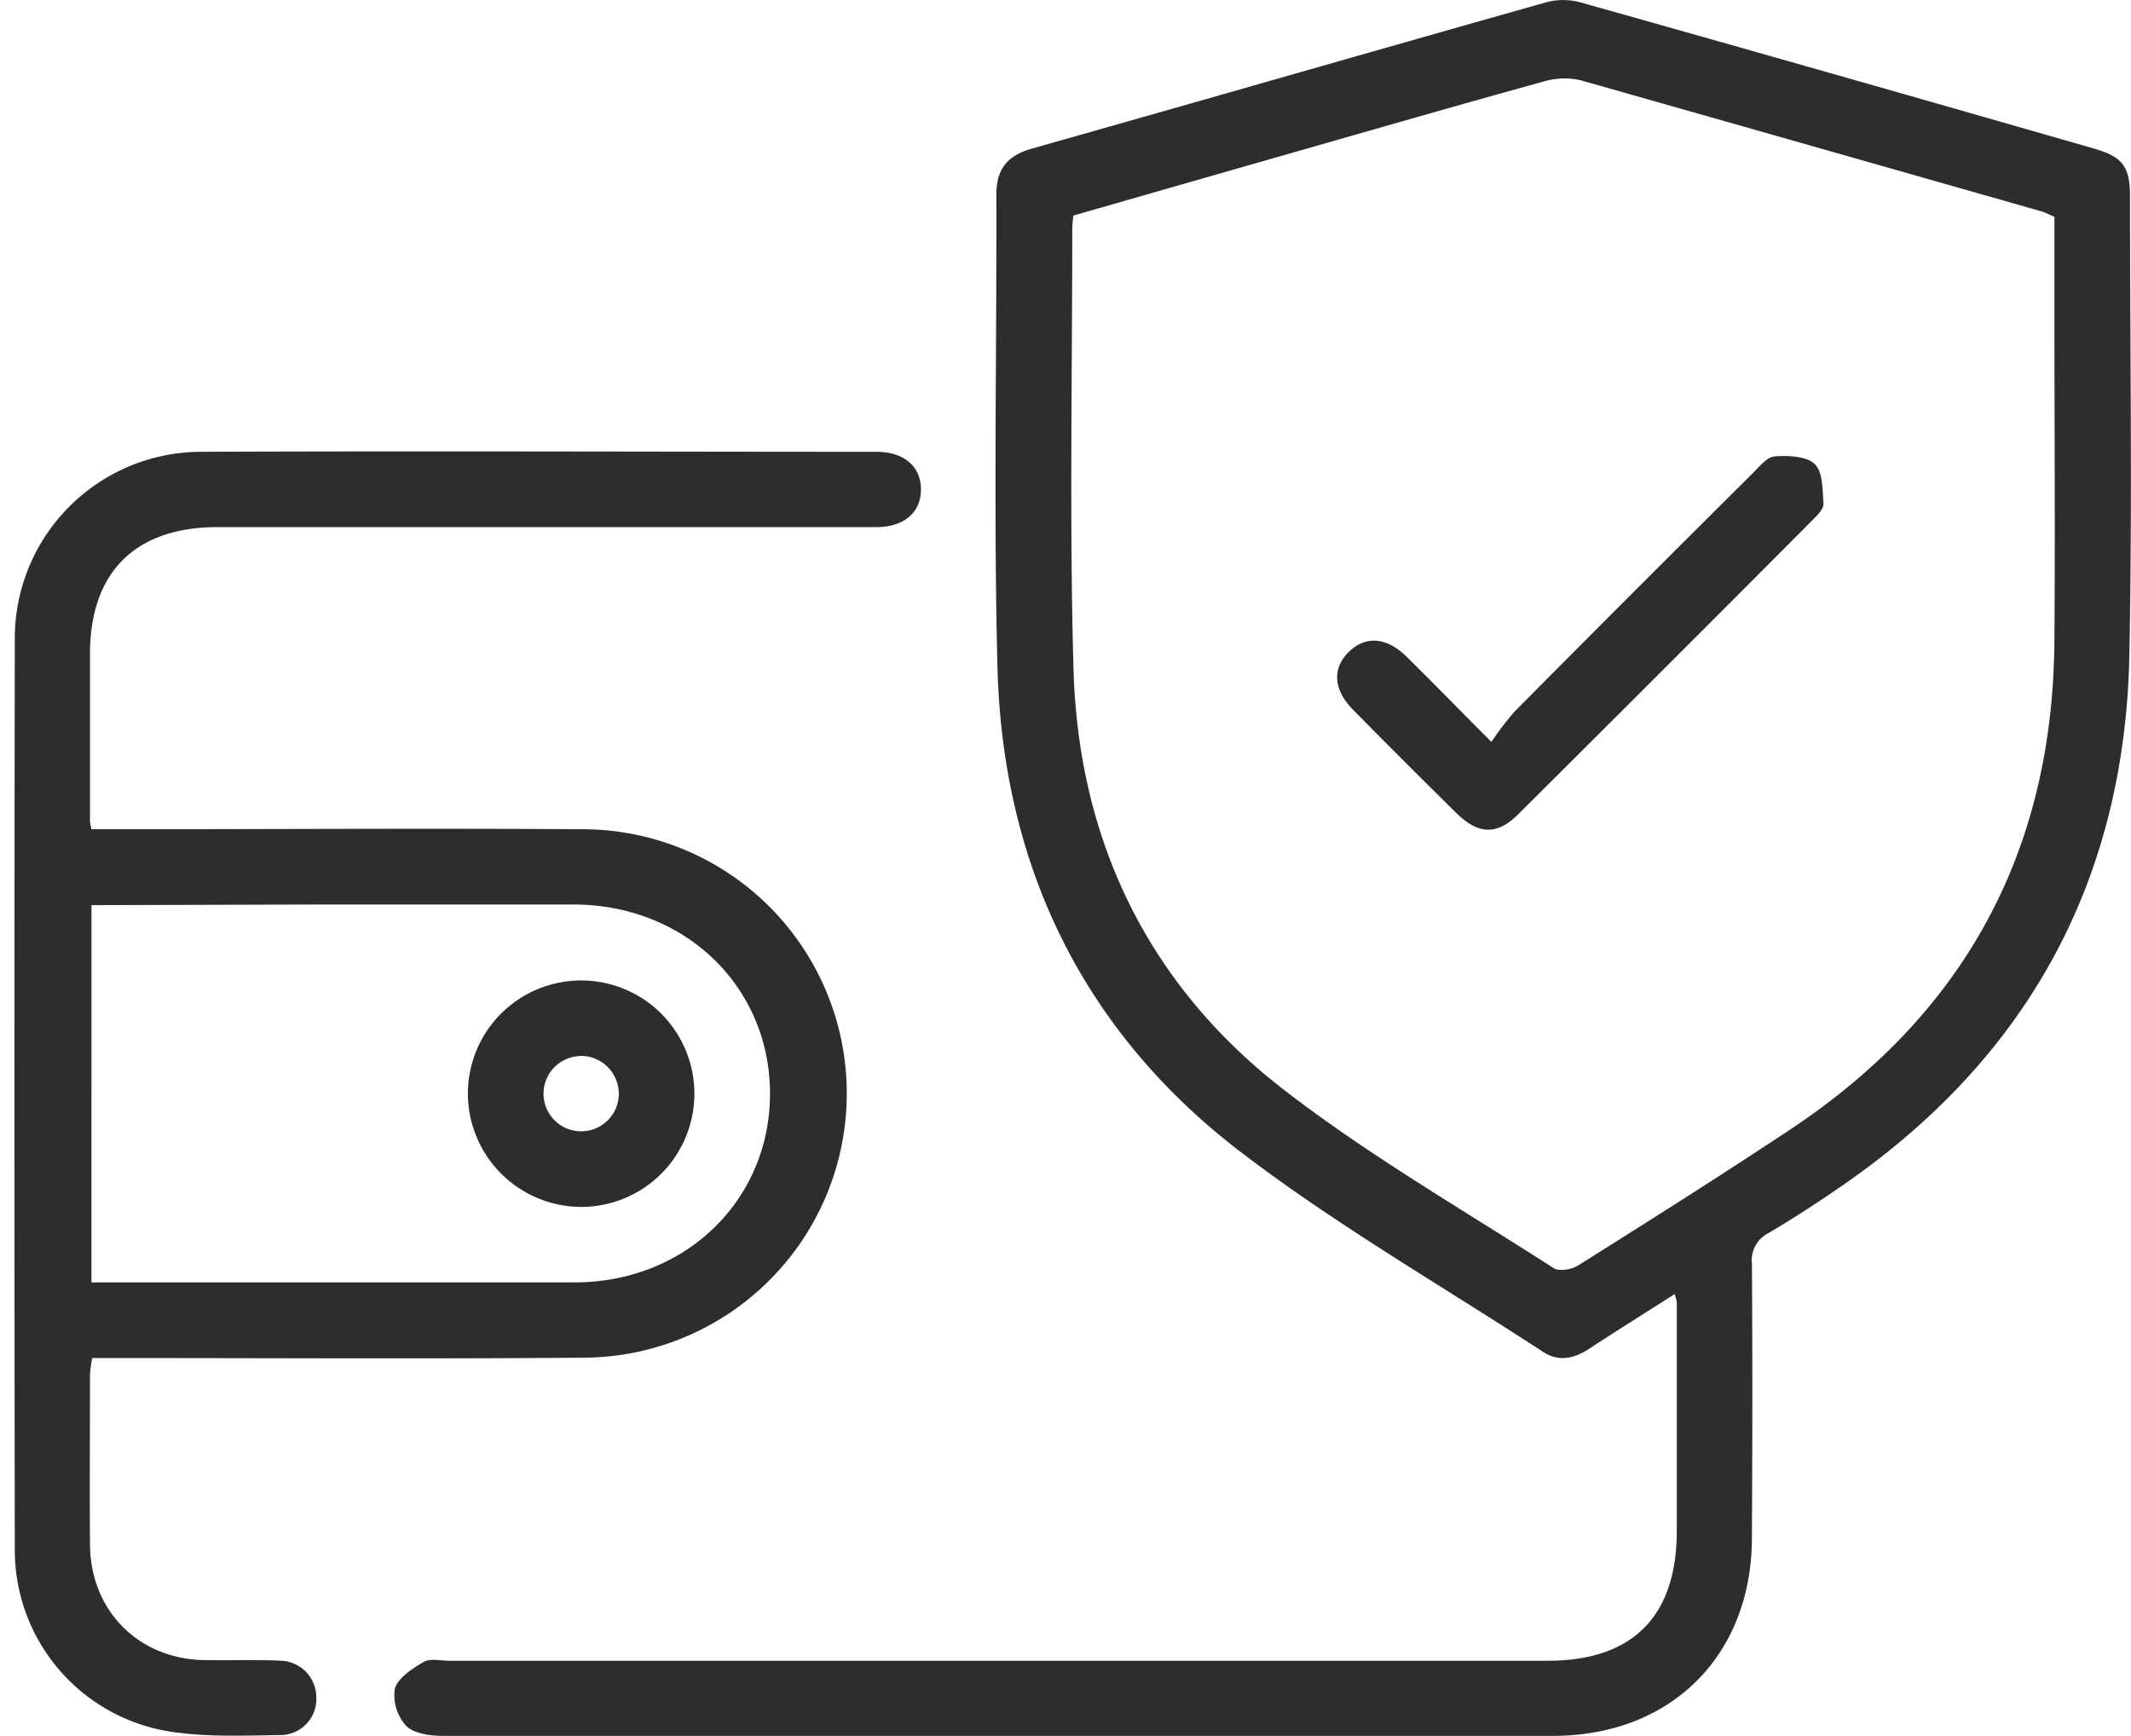 <svg id="Layer_1" data-name="Layer 1" xmlns="http://www.w3.org/2000/svg" viewBox="0 0 302.38 246.35"><defs><style>.cls-1{fill:#2d2d2d;}</style></defs><path class="cls-1" d="M237.61,183.67c-4.22,2.7-8.19,5.18-12.1,7.74-2.13,1.41-4.32,1.91-6.56.45-14.39-9.4-29.35-18-43-28.44-22.36-17.16-33.71-40.7-34.42-68.86-.55-22.33-.09-44.67-.15-67,0-3.55,1.58-5.49,5-6.46,24.34-6.88,48.67-13.9,73-20.77a9.32,9.32,0,0,1,4.86,0q36.53,10.29,73,20.79c4,1.15,5,2.6,5,6.78,0,21.67.33,43.35-.09,65-.62,31.91-14.3,57.05-40.56,75.24-3.5,2.42-7.05,4.74-10.69,6.89a4.3,4.3,0,0,0-2.31,4.31c.09,13,.07,25.91,0,38.86,0,16.73-11.47,28.16-28.23,28.16q-78.73,0-157.47,0c-1.8,0-4.11-.3-5.25-1.41a6.48,6.48,0,0,1-1.62-5.26c.43-1.55,2.47-2.87,4.09-3.82.93-.54,2.4-.17,3.61-.17H219.59c12.08,0,18.33-6.28,18.34-18.41q0-16.23,0-32.48a6.06,6.06,0,0,0-.29-1.08M152.29,30.6c-.06.8-.14,1.35-.14,1.89,0,20.78-.4,41.55.17,62.29.65,24.44,10.57,45,29.9,59.92,12.07,9.32,25.38,17,38.23,25.27.77.52,2.56.21,3.48-.37,10.1-6.35,20.19-12.72,30.13-19.32Q291.19,135.62,291.51,91c.12-15.73,0-31.47,0-47.21v-13a16.8,16.8,0,0,0-1.72-.76Q257,20.68,224.24,11.38a10.33,10.33,0,0,0-5.17.18c-12.14,3.35-24.22,6.84-36.31,10.3q-15.27,4.37-30.47,8.74"/><path class="cls-1" d="M13,117.69h3.76c22,0,44-.15,66,0a37.48,37.48,0,0,1-.21,75c-21.88.18-43.76.05-65.65.05H13.07c-.12.89-.28,1.63-.3,2.35,0,8-.06,16.08,0,24.12.07,9.42,6.91,16.26,16.27,16.4,3.57.06,7.15-.08,10.72.08a5.21,5.21,0,0,1,5.12,5.17A5.11,5.11,0,0,1,40,246.24c-5.34.08-10.78.32-16-.51A26.07,26.07,0,0,1,2.1,219.91Q2,155.26,2.1,90.6A26.48,26.48,0,0,1,28.57,64.12c31.92-.13,63.86,0,95.79,0,3.94,0,6.34,2.12,6.32,5.38s-2.43,5.31-6.35,5.31q-46.74,0-93.46,0c-11.66,0-18.1,6.38-18.1,18,0,7.92,0,15.85,0,23.78,0,.2.08.42.21,1.15m0,10.72V182H15.9c21.88,0,43.76,0,65.64,0,15.67,0,27.64-11.59,27.72-26.63.07-15.22-11.92-26.9-27.72-27-12.06,0-24.11,0-36.17,0Z"/><path class="cls-1" d="M66.39,155.15a16.07,16.07,0,1,1,15.83,16.14,16.13,16.13,0,0,1-15.83-16.14m16-5.27A5.34,5.34,0,1,0,87.8,155a5.37,5.37,0,0,0-5.45-5.14"/><path class="cls-1" d="M211.61,105.31A44.39,44.39,0,0,1,214.9,101q16.85-17,33.83-33.86c.91-.92,2-2.28,3.09-2.37,1.92-.13,4.52-.05,5.69,1.1s1.09,3.7,1.24,5.67c0,.69-.83,1.54-1.45,2.16q-20.9,21-41.89,41.88c-3,3-5.68,2.84-8.73-.16q-7.4-7.29-14.67-14.67c-2.83-2.86-3-5.9-.62-8.23s5.37-2.12,8.23.71c3.73,3.67,7.38,7.43,12,12.06"/></svg>